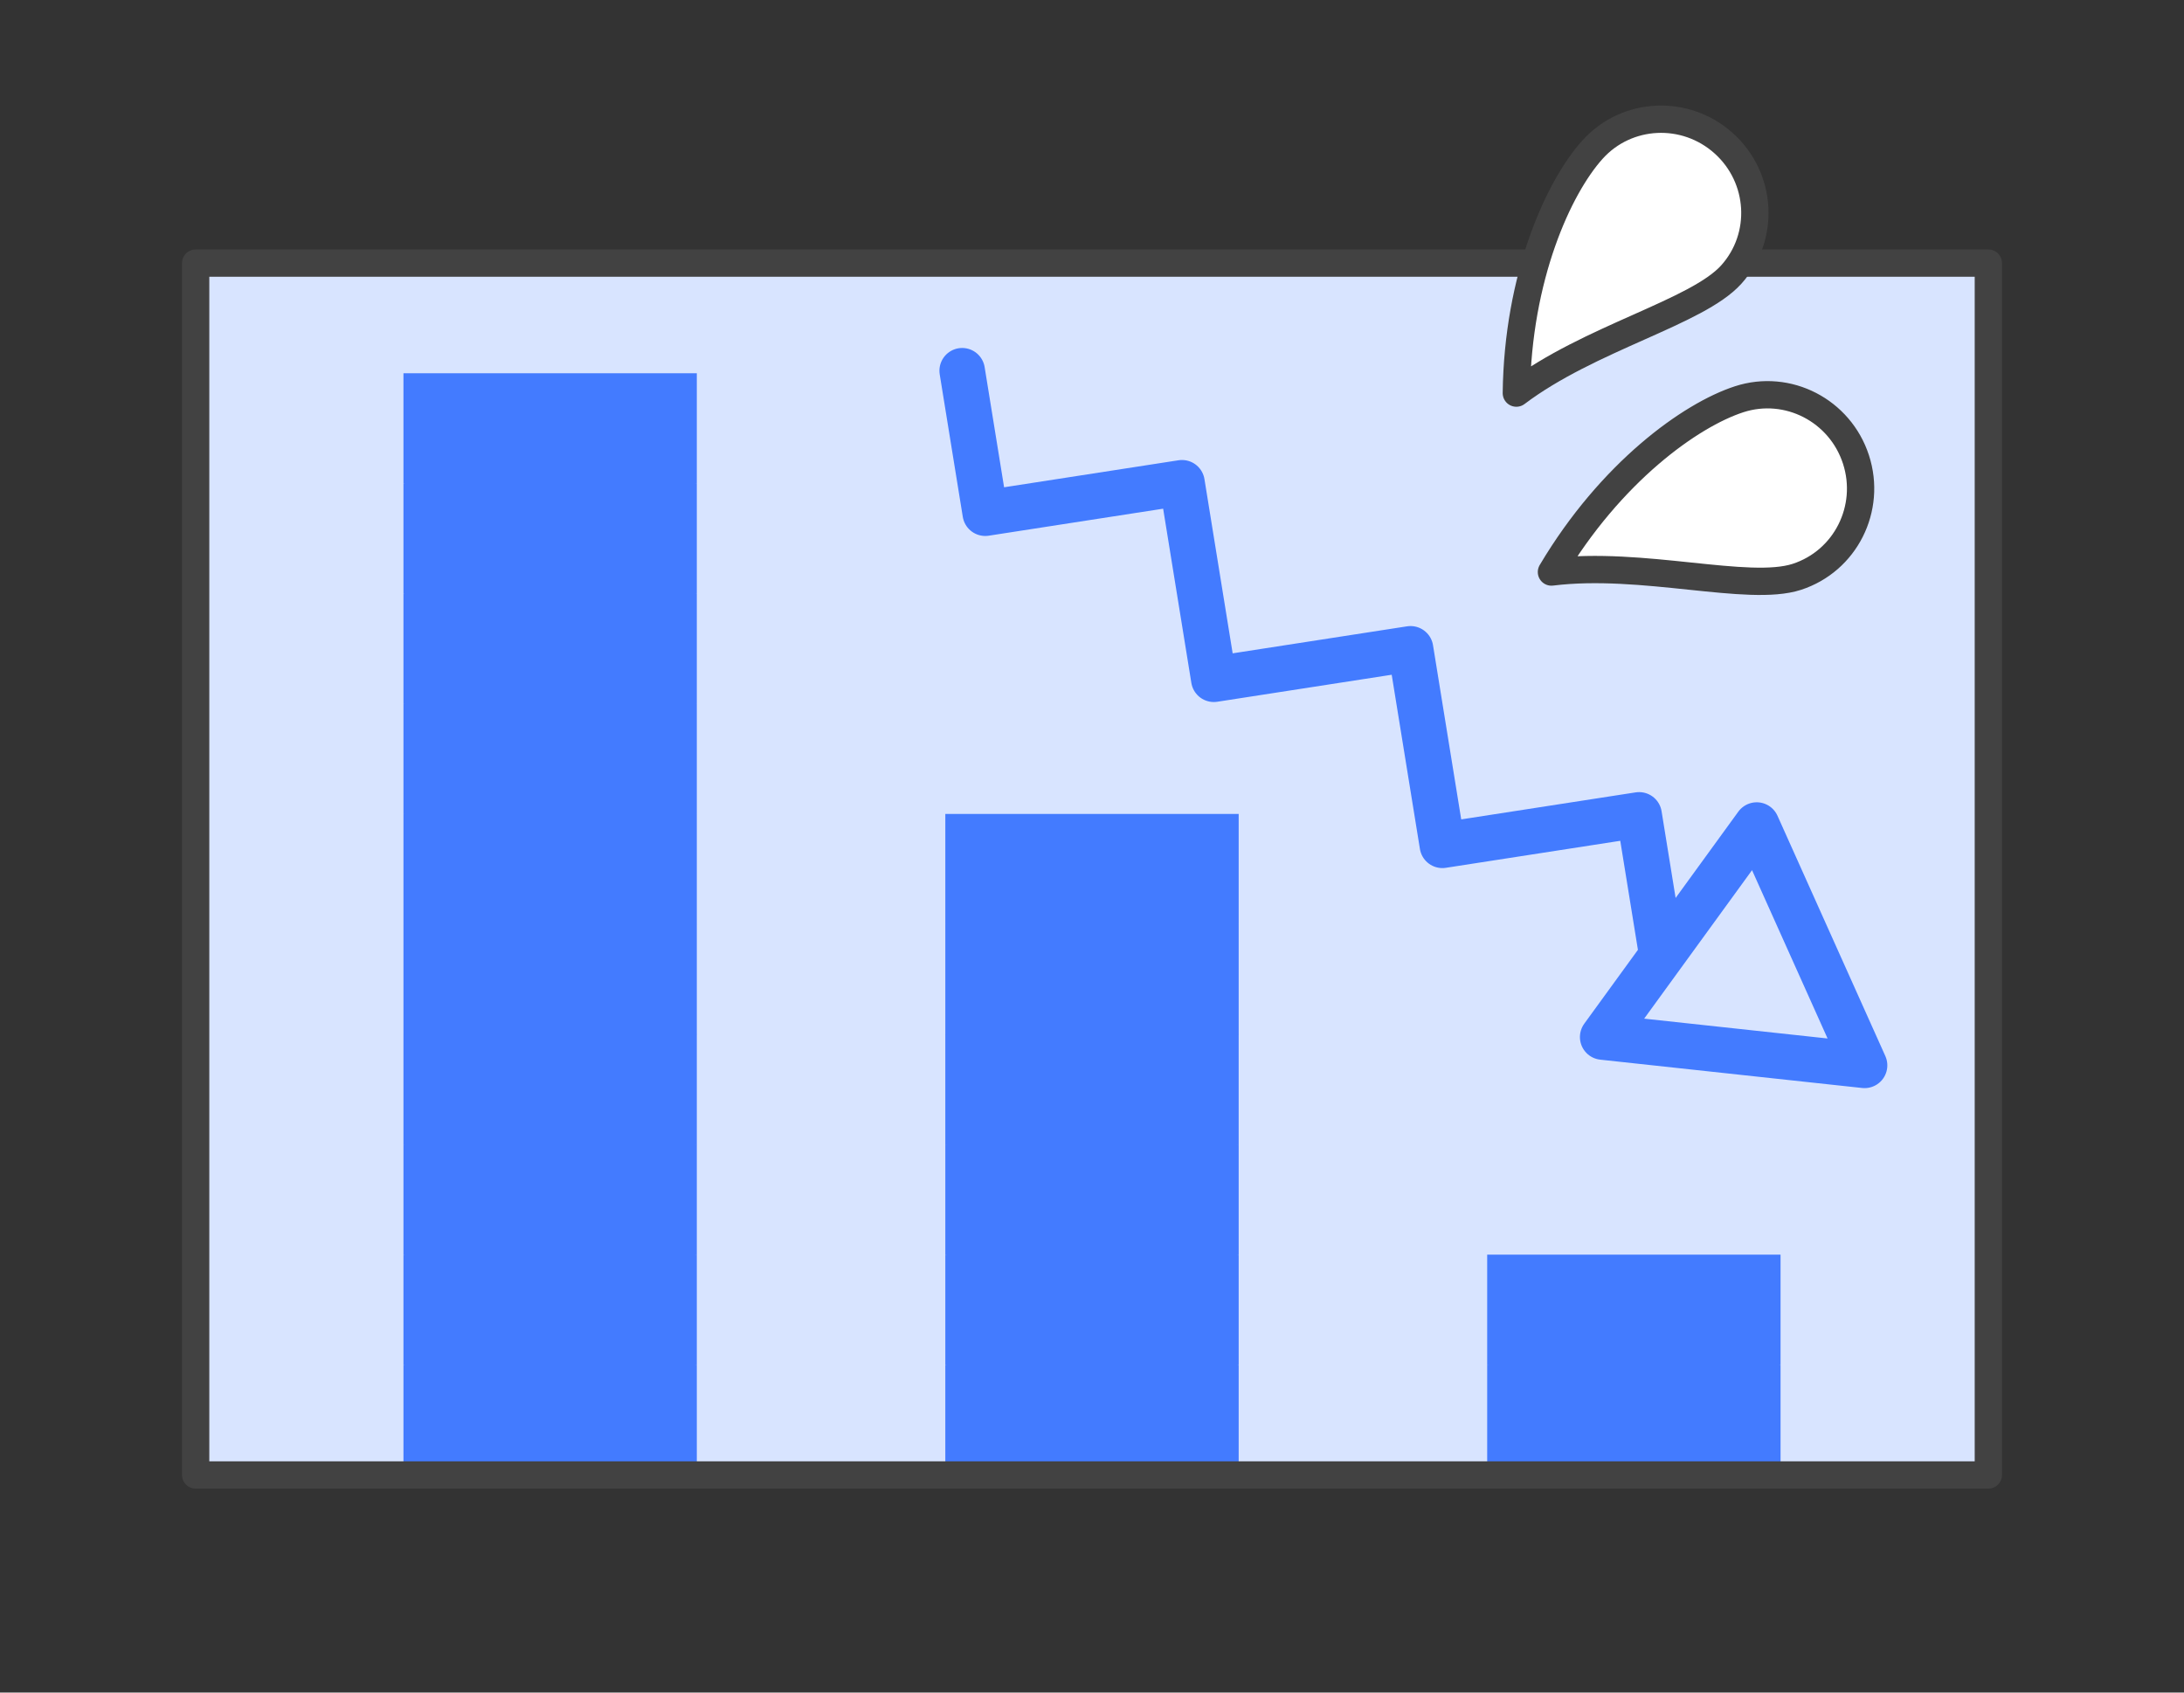 <?xml version="1.0" encoding="UTF-8" standalone="no"?>
<svg
   xmlns:dc="http://purl.org/dc/elements/1.1/"
   xmlns:cc="http://creativecommons.org/ns#"
   xmlns:rdf="http://www.w3.org/1999/02/22-rdf-syntax-ns#"
   xmlns:svg="http://www.w3.org/2000/svg"
   xmlns="http://www.w3.org/2000/svg"
   id="svg92"
   version="1.1"
   style="overflow:visible"
   viewBox="-240 -176 480 372"
   height="1488px"
   width="1920px">
  <rect x="-240" y="-176" width="480" height="372" fill="#333333" stroke="none"/>
  <defs
     id="defs96" />
  <rect
     id="rect2"
     fill-opacity="0"
     fill="rgb(0,0,0)"
     height="372"
     width="480"
     y="-176"
     x="-240" />
  <svg
     id="svg70"
     version="1.1"
     y="-235"
     x="-250"
     viewBox="-250 -250 500 500"
     height="500"
     width="500"
     style="overflow:visible">
    <g
       style="fill:#ffffff;stroke-linejoin:round"
       id="g68">
      <path
         style="fill:#d8e4ff;fill-opacity:1;stroke:none;stroke-linecap:butt;stroke-linejoin:round"
         id="path4"
         d="m -197,-133.173 h 394 v 266.346 l -45.673,2e-4 -32.237,-14.268 -32.237,14.268 h -54.618 L -2.03e-4,118.243 -32.237,133.173 h -54.617 l -32.237,-16.588 -32.237,16.588 -45.673,-2e-4 z" />
      <path
         style="fill:#437bff;fill-opacity:1;stroke:none;stroke-linecap:butt;stroke-linejoin:round"
         id="path6"
         d="m -151.327,-108.96 h 64.473 v 24.213 l -32.237,13.605 -32.237,-13.605 z" />
      <path
         style="fill:#437bff;fill-opacity:1;stroke:none;stroke-linecap:butt;stroke-linejoin:round"
         id="path8"
         d="m -151.327,-84.746 h 64.473 v 24.213 l -32.237,13.605 -32.237,-13.605 z" />
      <path
         style="fill:#437bff;fill-opacity:1;stroke:none;stroke-linecap:butt;stroke-linejoin:round"
         id="path10"
         d="m -151.327,-60.533 h 64.473 v 24.213 l -32.237,13.605 -32.237,-13.605 z" />
      <path
         style="fill:#437bff;fill-opacity:1;stroke:none;stroke-linecap:butt;stroke-linejoin:round"
         id="path12"
         d="m -151.327,-36.32 h 64.473 v 24.213 L -119.091,1.498 -151.327,-12.107 Z" />
      <path
         style="fill:#437bff;fill-opacity:1;stroke:none;stroke-linecap:butt;stroke-linejoin:round"
         id="path14"
         d="m -151.327,-12.107 h 64.473 V 12.106 L -119.091,25.712 -151.327,12.106 Z" />
      <path
         style="fill:#437bff;fill-opacity:1;stroke:none;stroke-linecap:butt;stroke-linejoin:round"
         id="path16"
         d="m -151.327,12.107 h 64.473 V 36.32 L -119.091,49.925 -151.327,36.32 Z" />
      <path
         style="fill:#437bff;fill-opacity:1;stroke:none;stroke-linecap:butt;stroke-linejoin:round"
         id="path18"
         d="m -151.327,36.32 h 64.473 v 24.213 l -32.237,13.605 -32.237,-13.605 z" />
      <path
         style="fill:#437bff;fill-opacity:1;stroke:none;stroke-linecap:butt;stroke-linejoin:round"
         id="path20"
         d="m -151.327,60.533 h 64.473 V 84.746 L -119.091,98.352 -151.327,84.746 Z" />
      <path
         style="fill:#437bff;fill-opacity:1;stroke:none;stroke-linecap:butt;stroke-linejoin:round"
         id="path22"
         d="m -151.327,84.746 h 64.473 V 108.959 l -32.237,13.605 -32.237,-13.605 z" />
      <path
         style="fill:#437bff;fill-opacity:1;stroke:none;stroke-linecap:butt;stroke-linejoin:round"
         id="path24"
         d="m -151.327,108.96 h 64.473 v 24.213 H -151.327 Z" />
      <path
         style="fill:#d8e4ff;fill-opacity:1;stroke:none;stroke-linecap:butt;stroke-linejoin:round"
         id="path26"
         d="m -32.237,-108.96 h 64.473 v 24.213 l -32.237,13.605 -32.237,-13.605 z" />
      <path
         style="fill:#d8e4ff;fill-opacity:1;stroke:none;stroke-linecap:butt;stroke-linejoin:round"
         id="path28"
         d="m -32.237,-84.746 h 64.473 v 24.213 l -32.237,13.605 -32.237,-13.605 z" />
      <path
         style="fill:#d8e4ff;fill-opacity:1;stroke:none;stroke-linecap:butt;stroke-linejoin:round"
         id="path30"
         d="m -32.237,-60.533 h 64.473 v 24.213 L -3.03e-4,-22.715 -32.237,-36.32 Z" />
      <path
         style="fill:#d8e4ff;fill-opacity:1;stroke:none;stroke-linecap:butt;stroke-linejoin:round"
         id="path32"
         d="m -32.237,-36.32 h 64.473 v 24.213 L -3.03e-4,1.498 -32.237,-12.107 Z" />
      <path
         style="fill:#437bff;fill-opacity:1;stroke:none;stroke-linecap:butt;stroke-linejoin:round"
         id="path34"
         d="M -32.237,-12.107 H 32.236 V 12.106 L -3.03e-4,25.712 -32.237,12.106 Z" />
      <path
         style="fill:#437bff;fill-opacity:1;stroke:none;stroke-linecap:butt;stroke-linejoin:round"
         id="path36"
         d="M -32.237,12.107 H 32.236 V 36.32 L -3.03e-4,49.925 -32.237,36.32 Z" />
      <path
         style="fill:#437bff;fill-opacity:1;stroke:none;stroke-linecap:butt;stroke-linejoin:round"
         id="path38"
         d="m -32.237,36.32 h 64.473 v 24.213 l -32.237,13.605 -32.237,-13.605 z" />
      <path
         style="fill:#437bff;fill-opacity:1;stroke:none;stroke-linecap:butt;stroke-linejoin:round"
         id="path40"
         d="M -32.237,60.533 H 32.236 V 84.746 L -3.03e-4,98.352 -32.237,84.746 Z" />
      <path
         style="fill:#437bff;fill-opacity:1;stroke:none;stroke-linecap:butt;stroke-linejoin:round"
         id="path42"
         d="M -32.237,84.746 H 32.236 V 108.959 L -3.03e-4,122.564 -32.237,108.959 Z" />
      <path
         style="fill:#437bff;fill-opacity:1;stroke:none;stroke-linecap:butt;stroke-linejoin:round"
         id="path44"
         d="m -32.237,108.96 h 64.473 v 24.213 h -64.473 z" />
      <path
         style="fill:#d8e4ff;fill-opacity:1;stroke:none;stroke-linecap:butt;stroke-linejoin:round"
         id="path46"
         d="M 86.854,-108.96 H 151.327 v 24.213 l -32.237,13.605 -32.237,-13.605 z" />
      <path
         style="fill:#d8e4ff;fill-opacity:1;stroke:none;stroke-linecap:butt;stroke-linejoin:round"
         id="path48"
         d="M 86.854,-84.746 H 151.327 v 24.213 l -32.237,13.605 -32.237,-13.605 z" />
      <path
         style="fill:#d8e4ff;fill-opacity:1;stroke:none;stroke-linecap:butt;stroke-linejoin:round"
         id="path50"
         d="M 86.854,-60.533 H 151.327 v 24.213 l -32.237,13.605 -32.237,-13.605 z" />
      <path
         style="fill:#d8e4ff;fill-opacity:1;stroke:none;stroke-linecap:butt;stroke-linejoin:round"
         id="path52"
         d="M 86.854,-36.32 H 151.327 v 24.213 L 119.091,1.498 86.854,-12.107 Z" />
      <path
         style="fill:#d8e4ff;fill-opacity:1;stroke:none;stroke-linecap:butt;stroke-linejoin:round"
         id="path54"
         d="M 86.854,-12.107 H 151.327 V 12.106 L 119.091,25.712 86.854,12.106 Z" />
      <path
         style="fill:#d8e4ff;fill-opacity:1;stroke:none;stroke-linecap:butt;stroke-linejoin:round"
         id="path56"
         d="M 86.854,12.107 H 151.327 V 36.32 L 119.091,49.925 86.854,36.32 Z" />
      <path
         style="fill:#d8e4ff;fill-opacity:1;stroke:none;stroke-linecap:butt;stroke-linejoin:round"
         id="path58"
         d="M 86.854,36.32 H 151.327 v 24.213 l -32.237,13.605 -32.237,-13.605 z" />
      <path
         style="fill:#d8e4ff;fill-opacity:1;stroke:none;stroke-linecap:butt;stroke-linejoin:round"
         id="path60"
         d="M 86.854,60.533 H 151.327 V 84.746 L 119.091,98.352 86.854,84.746 Z" />
      <path
         style="fill:#437bff;fill-opacity:1;stroke:none;stroke-linecap:butt;stroke-linejoin:round"
         id="path62"
         d="M 86.854,84.746 H 151.327 V 108.959 l -32.237,13.605 -32.237,-13.605 z" />
      <path
         style="fill:#437bff;fill-opacity:1;stroke:none;stroke-linecap:butt;stroke-linejoin:round"
         id="path64"
         d="M 86.854,108.96 H 151.327 v 24.213 H 86.854 Z" />
      <path
         style="fill:none;stroke:#424242;stroke-width:6;stroke-linecap:butt;stroke-linejoin:round;stroke-opacity:1"
         id="path66"
         d="M -197,-133.173 H 197 V 133.173 H -197 Z" />
    </g>
  </svg>
  <svg
     id="svg78"
     version="1.1"
     y="-266"
     x="-183"
     viewBox="-250 -250 500 500"
     height="500"
     width="500"
     style="overflow:visible">
    <g
       style="fill:#ffffff;stroke-linejoin:round"
       id="g76"
       transform="rotate(-144)">
      <path
         style="fill:none;stroke:#437bff;stroke-width:10;stroke-linecap:round;stroke-linejoin:round;stroke-opacity:1"
         id="path72"
         d="m -85.346,-14.983 31.046,30.832 31.046,-30.832 31.046,30.832 31.046,-30.832 31.046,30.832 31.046,-30.832 22.511,22.356" />
      <path
         style="fill:#d8e4ff;fill-opacity:1;stroke:#437bff;stroke-width:10;stroke-linecap:butt;stroke-linejoin:round;stroke-opacity:1"
         id="path74"
         d="m -126.75,0.434 50.226,-28.798 -7e-6,57.596 z" />
    </g>
  </svg>
  <svg
     id="svg84"
     version="1.1"
     y="-314"
     x="-116"
     viewBox="-250 -250 500 500"
     height="500"
     width="500"
     style="overflow:visible">
    <g
       style="fill:#ffffff;stroke-linejoin:round"
       id="g82"
       transform="rotate(-108)">
      <path
         style="fill:#ffffff;fill-opacity:1;stroke:#424242;stroke-width:6;stroke-linecap:butt;stroke-linejoin:round;stroke-opacity:1"
         id="path80"
         d="m 20.519,15.318 c 0,11.229 -9.187,20.332 -20.519,20.332 -11.332,0 -20.519,-9.103 -20.519,-20.332 0,-11.229 13.865,-31.216 17.671,-50.968 16.825,19.148 23.367,39.739 23.367,50.968 z" />
    </g>
  </svg>
  <svg
     id="svg90"
     version="1.1"
     y="-368"
     x="-135"
     viewBox="-250 -250 500 500"
     height="500"
     width="500"
     style="overflow:visible">
    <g
       style="fill:#ffffff;stroke-linejoin:round"
       id="g88"
       transform="rotate(-138)">
      <path
         style="fill:#ffffff;fill-opacity:1;stroke:#424242;stroke-width:6;stroke-linecap:butt;stroke-linejoin:round;stroke-opacity:1"
         id="path86"
         d="m 20.519,15.318 c 0,11.229 -9.187,20.332 -20.519,20.332 -11.332,0 -20.519,-9.103 -20.519,-20.332 0,-11.229 13.865,-31.216 17.671,-50.968 16.825,19.148 23.367,39.739 23.367,50.968 z" />
    </g>
  </svg>
</svg>

